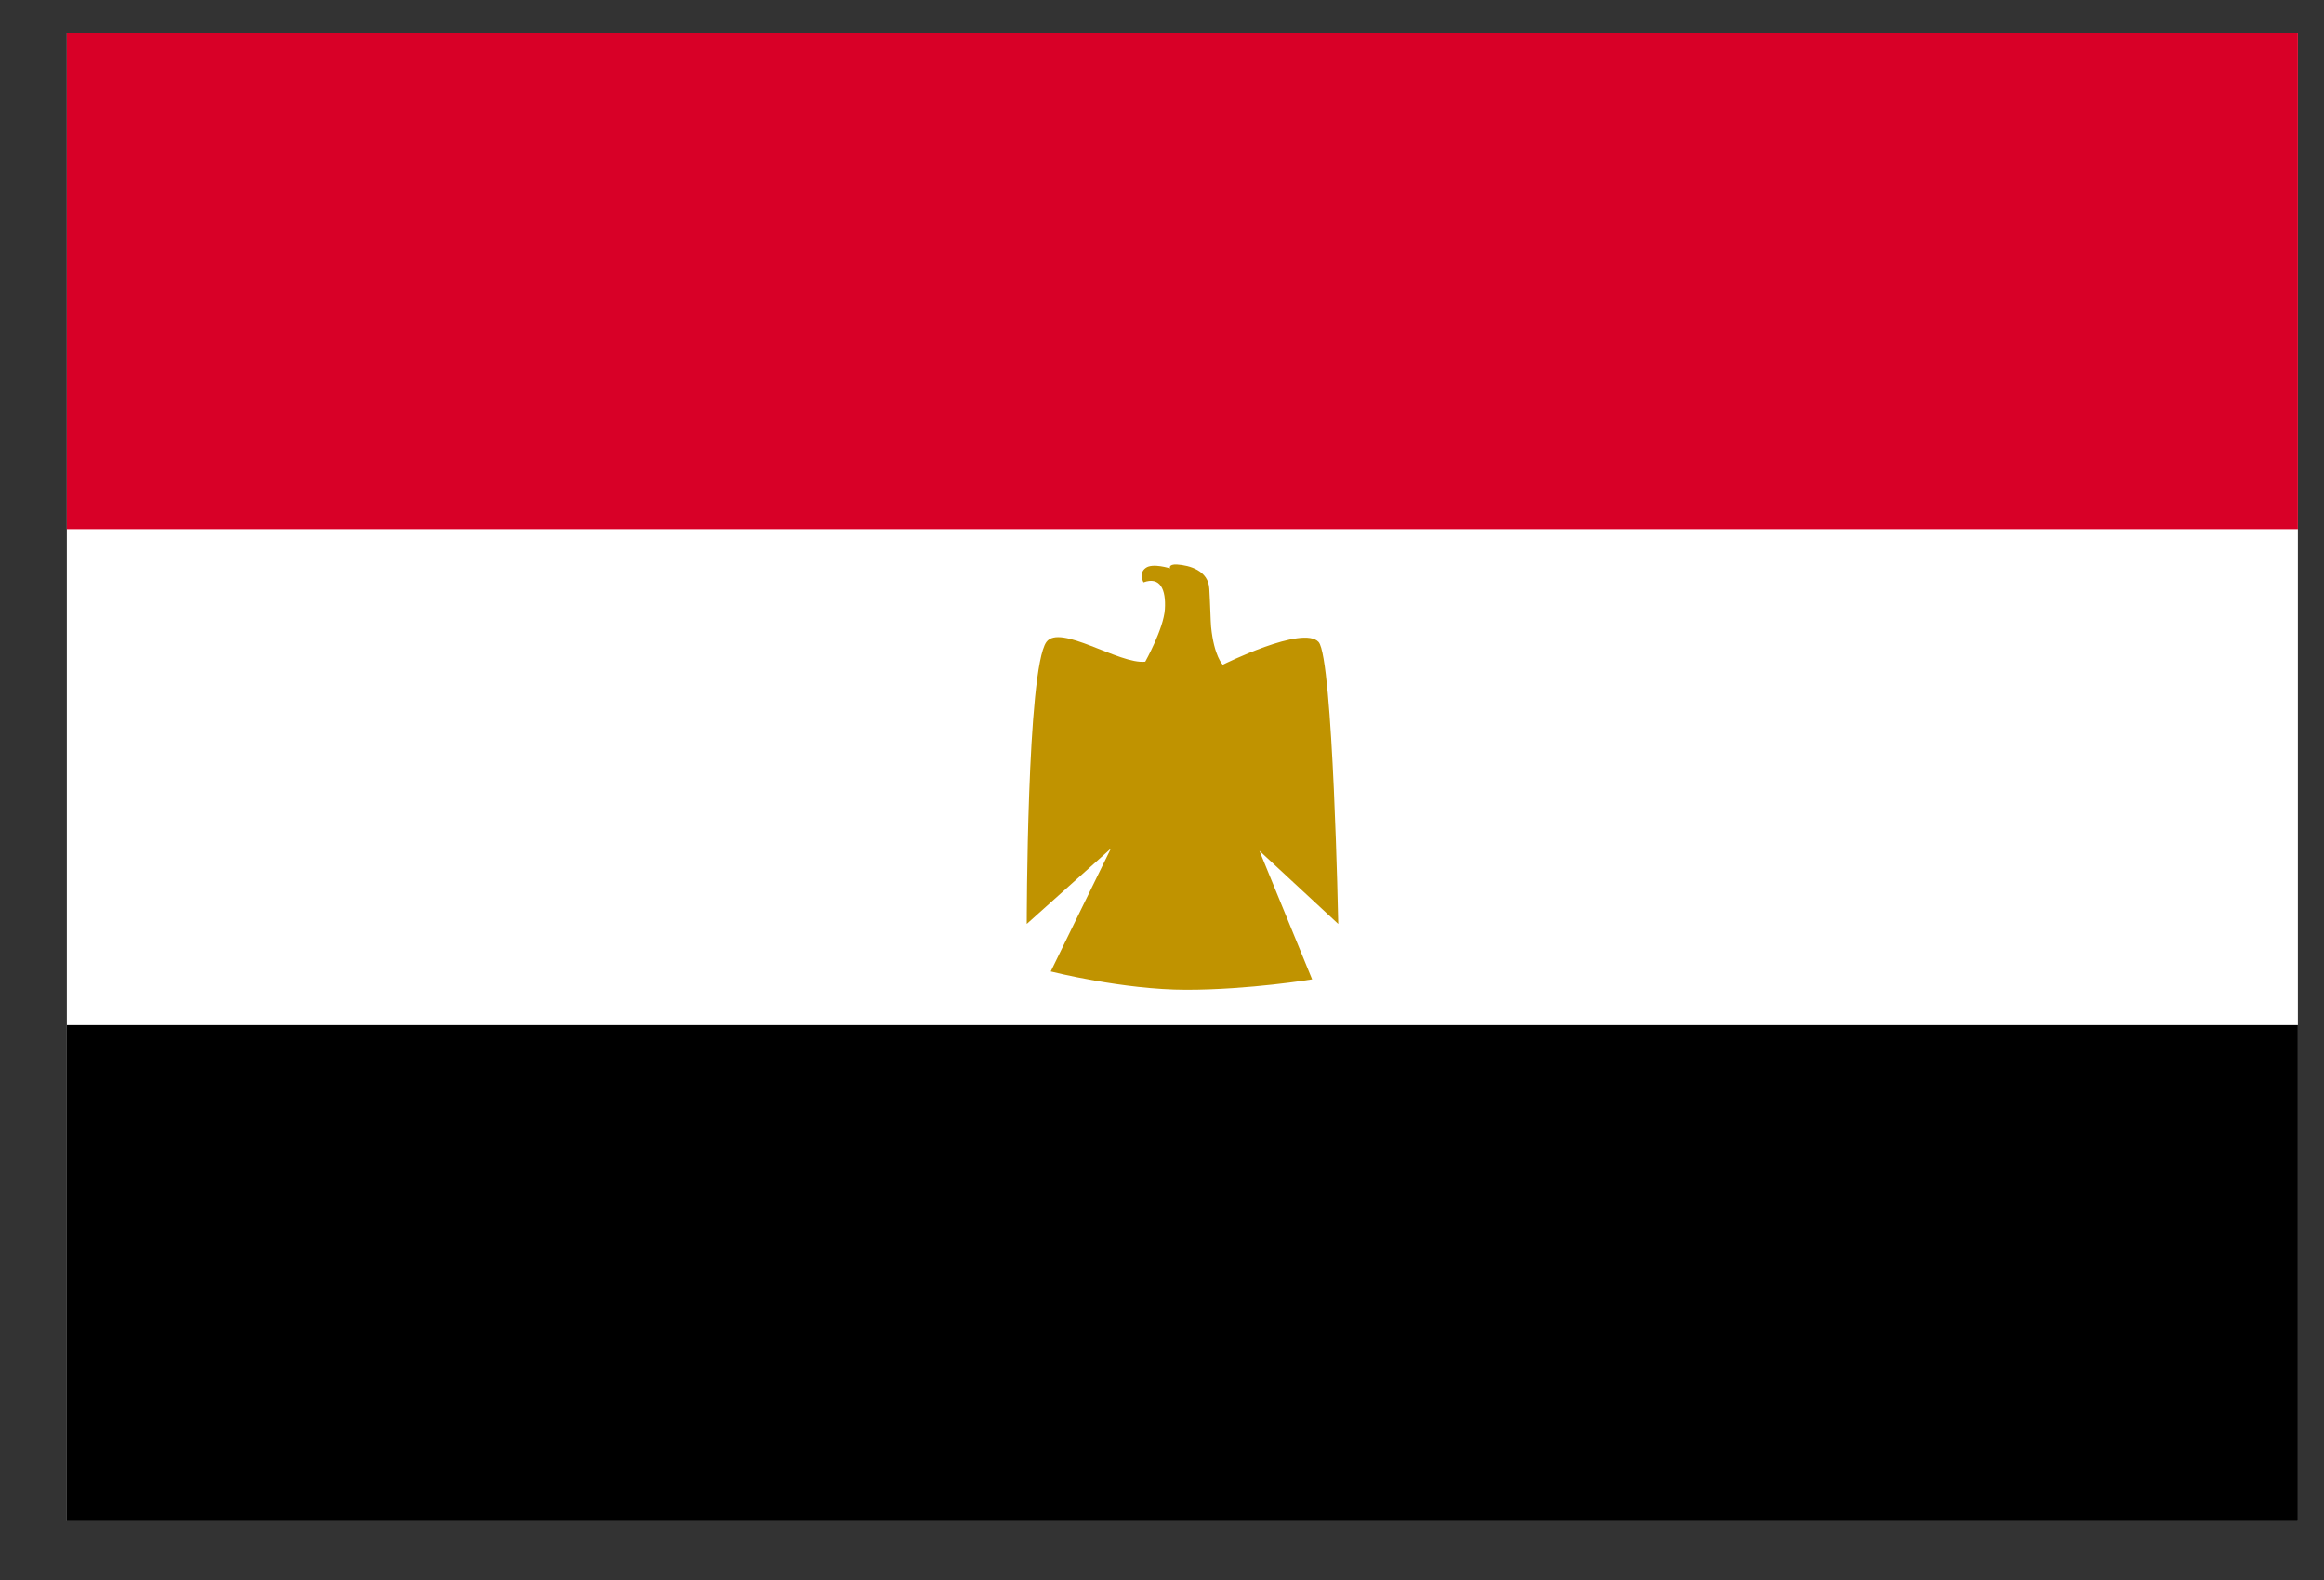 <?xml version="1.0" encoding="UTF-8"?> <svg xmlns="http://www.w3.org/2000/svg" width="25" height="17" viewBox="0 0 25 17" fill="none"><rect x="0" y="0" width="25" height="17" fill="#333333" stroke="none"/><g clip-path="url(#clip0_301_1299)"><path d="M0.719 0.359H24.719V16.359H0.719V0.359Z" fill="white"></path><path d="M0.719 0.359H24.719V5.694H0.719V0.359Z" fill="#D80027"></path><path d="M0.719 11.029H24.719V16.364H0.719V11.029Z" fill="black"></path><path d="M11.045 9.941C11.045 9.941 11.045 7.203 11.256 6.908C11.401 6.706 12.043 7.152 12.32 7.119C12.32 7.119 12.517 6.767 12.531 6.556C12.545 6.341 12.479 6.2 12.301 6.266C12.301 6.266 12.245 6.167 12.325 6.111C12.4 6.055 12.587 6.116 12.587 6.116C12.587 6.116 12.564 6.069 12.662 6.074C12.798 6.083 13 6.139 13.009 6.336C13.018 6.481 13.023 6.697 13.028 6.744C13.06 7.063 13.154 7.152 13.154 7.152C13.154 7.152 14.017 6.721 14.185 6.908C14.34 7.086 14.396 9.941 14.396 9.941L13.548 9.154L14.115 10.537C14.115 10.537 13.44 10.649 12.761 10.649C12.081 10.649 11.303 10.452 11.303 10.452L11.95 9.13L11.045 9.941V9.941Z" fill="#C09300"></path></g><defs><clipPath id="clip0_301_1299"><rect width="24" height="16" fill="white" transform="translate(0.719 0.359)"></rect></clipPath></defs></svg> 